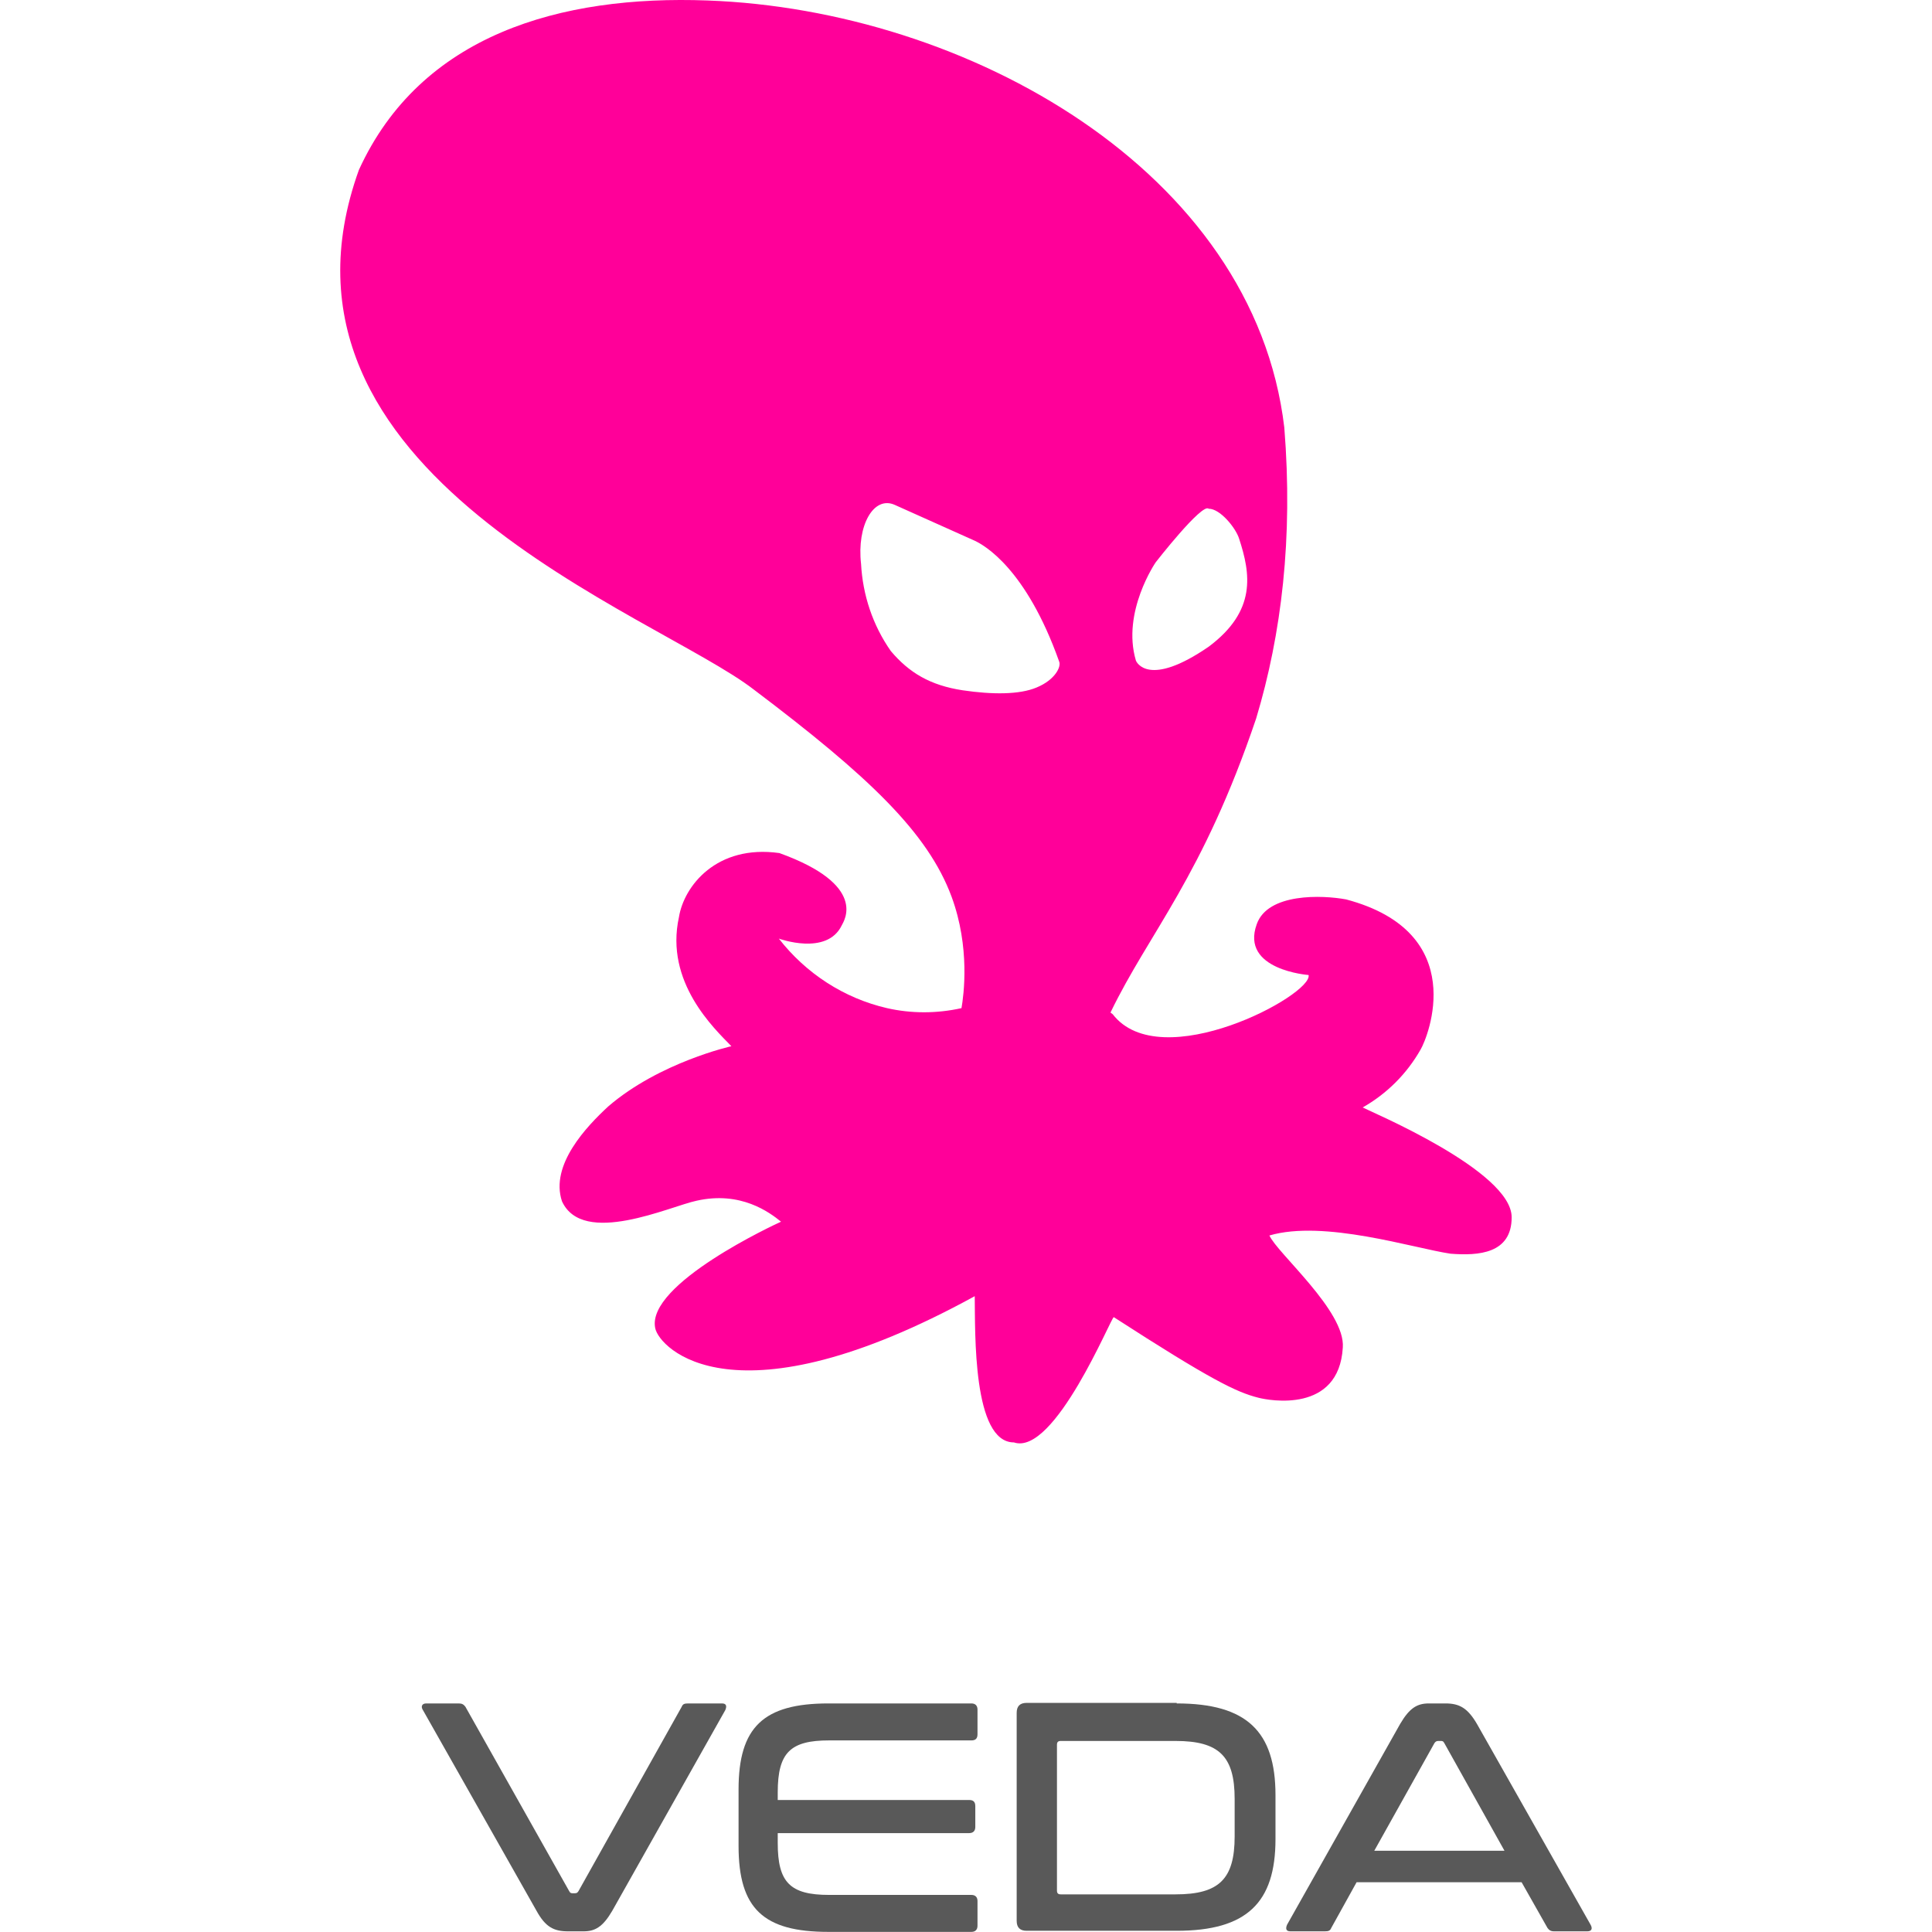 <!-- Generator: Adobe Illustrator 26.0.3, SVG Export Plug-In . SVG Version: 6.00 Build 0)  -->
<svg xmlns="http://www.w3.org/2000/svg" xmlns:svg="http://www.w3.org/2000/svg" version="1.1" id="Layer_1" x="0px" y="0px" viewBox="0 0 800 800" xml:space="preserve" width="800" height="800"><defs id="defs6"/>
<style type="text/css" id="style1">
	.st0{fill:#FF0099;}
	.st1{fill:#595959;}
</style>
<g id="g7" transform="translate(283,221.5)"><rect style="fill:none;stroke-width:1.14" id="rect6" width="800" height="800" x="-283" y="-221.5"/><g id="g6" transform="matrix(2.285,0,0,2.285,-150.382,-229.979)">
	<path class="st0" d="m 188.9,204.4 c 4.4,-2.5 8,-6.1 10.5,-10.5 1.3,-2.2 9.1,-21.2 -13.5,-27.2 -4.3,-0.8 -14.2,-1.2 -16.2,4.5 -3,8.3 9.4,9.2 9.4,9.2 0.8,3.6 -26.8,18.4 -35.5,7.1 l -0.4,-0.3 c 7,-14.5 16.7,-24.6 26.4,-53.3 4.6,-15.3 6.7,-32.7 5.1,-52.7 C 169.2,34.6 117.1,5.5 70.2,3.8 43.5,2.8 18.2,10 7,34.5 c -19.9,55.3 53.8,80.4 71.6,94.2 20.8,15.7 31.5,25.9 35.8,37.5 3.4,9.2 2.2,17.9 1.8,20.2 -4.5,1 -9.1,1 -13.5,0 -7.8,-1.8 -14.7,-6.3 -19.6,-12.6 0,0 8.7,3.2 11.4,-2.4 0.4,-0.8 4.8,-7.3 -11.3,-13.1 -11.4,-1.6 -17.3,6 -18.2,11.6 -2.6,11.8 6.4,20.2 9.5,23.4 0,0 -13,2.9 -22.3,10.9 -3.9,3.6 -10.6,10.6 -8.4,17.2 3.8,8.3 19.6,0.9 24.4,-0.1 8,-1.8 13.2,2.1 15.3,3.8 -0.9,0.4 -24.5,11.3 -22.8,19.3 0.7,3.6 14.3,18.1 57.9,-5.8 0.1,6.6 -0.4,26.5 7.1,26.5 7.4,2.5 17.7,-22.9 18.1,-22.7 17.5,11.3 22.2,13.6 26.2,14.6 1.9,0.5 14.6,2.9 15.3,-9.1 0.5,-6.6 -11.9,-17.1 -13.3,-20.3 9.9,-2.9 26.1,2.3 32.8,3.3 5.1,0.4 11.1,0 11.1,-6.6 0,-8.4 -25.5,-19.1 -27,-19.9 z m -37.5,-98.8 c 0,0 8.4,-10.8 9.6,-9.7 2.1,0 4.9,3.5 5.5,5.4 2.1,6.4 3.2,13.1 -5.5,19.6 -10.9,7.5 -13.1,2.8 -13.2,2.5 -2.6,-8.8 3.6,-17.8 3.6,-17.8 z m -35,23.2 c -5.9,-0.9 -9.7,-3.2 -13,-7.1 -3.3,-4.7 -5.1,-10.2 -5.4,-15.8 -0.8,-7 2.3,-12.4 6.1,-10.7 l 14.5,6.5 c 1.7,0.8 9.3,5 15.3,21.9 0.4,0.9 -0.7,3.3 -4.1,4.7 -3.1,1.3 -8,1.3 -13.4,0.5 z" id="path1"/>
	<g id="g5">
		<path class="st1" d="m 25.1,312.4 c 0.6,0 0.9,0.2 1.2,0.6 l 18.8,33.4 c 0.2,0.4 0.4,0.4 0.7,0.4 h 0.3 c 0.4,0 0.5,-0.1 0.7,-0.4 L 65.5,313 c 0.2,-0.5 0.5,-0.6 1.2,-0.6 h 6.1 c 0.8,0 0.9,0.5 0.6,1.2 L 52.9,350 c -1.7,2.9 -3.1,3.7 -5.2,3.7 h -2.8 c -2.6,0 -4.1,-0.8 -5.7,-3.7 L 18.6,313.6 c -0.4,-0.6 -0.2,-1.2 0.6,-1.2 z" id="path2"/>
		<path class="st1" d="m 118,312.4 c 0.7,0 1.1,0.4 1.1,1.1 v 4.5 c 0,0.8 -0.4,1.1 -1.1,1.1 H 92.2 c -7,0 -9.3,2.2 -9.3,9.4 v 1.4 h 34.7 c 0.7,0 1.1,0.3 1.1,1.1 v 3.8 c 0,0.7 -0.4,1.1 -1.1,1.1 H 82.9 v 1.8 c 0,7.1 2.2,9.4 9.3,9.4 H 118 c 0.7,0 1.1,0.4 1.1,1.1 v 4.5 c 0,0.7 -0.4,1.1 -1.1,1.1 H 92.1 c -11.8,0 -16.3,-4.2 -16.3,-15.6 V 328 c 0,-11.3 4.5,-15.6 16.3,-15.6 z" id="path3"/>
		<path class="st1" d="m 155.2,312.4 c 12.7,0 17.9,5.1 17.9,16.6 v 8 c 0,11.5 -5.2,16.6 -17.9,16.6 H 128 c -1.2,0 -1.8,-0.6 -1.8,-1.8 v -37.7 c 0,-1.2 0.6,-1.8 1.8,-1.8 h 27.2 z m -21.7,33.9 c 0,0.5 0.2,0.7 0.7,0.7 H 155 c 7.9,0 10.7,-2.8 10.7,-10.5 v -6.8 c 0,-7.7 -2.8,-10.5 -10.7,-10.5 h -20.8 c -0.5,0 -0.7,0.2 -0.7,0.7 z" id="path4"/>
		<path class="st1" d="m 203.9,312.4 c 2.5,0 4,0.8 5.7,3.7 l 20.6,36.4 c 0.4,0.7 0.2,1.2 -0.6,1.2 h -6 c -0.6,0 -0.9,-0.2 -1.2,-0.6 l -4.7,-8.3 h -29.9 l -4.6,8.3 c -0.2,0.5 -0.5,0.6 -1.2,0.6 h -6.2 c -0.8,0 -0.9,-0.5 -0.6,-1.2 l 20.5,-36.4 c 1.7,-2.9 3.1,-3.7 5.2,-3.7 z M 191,339.1 h 23.6 l -10.9,-19.5 c -0.2,-0.4 -0.4,-0.4 -0.7,-0.4 h -0.4 c -0.3,0 -0.5,0.1 -0.7,0.4 z" id="path5"/>
	</g>
</g></g>
</svg>
